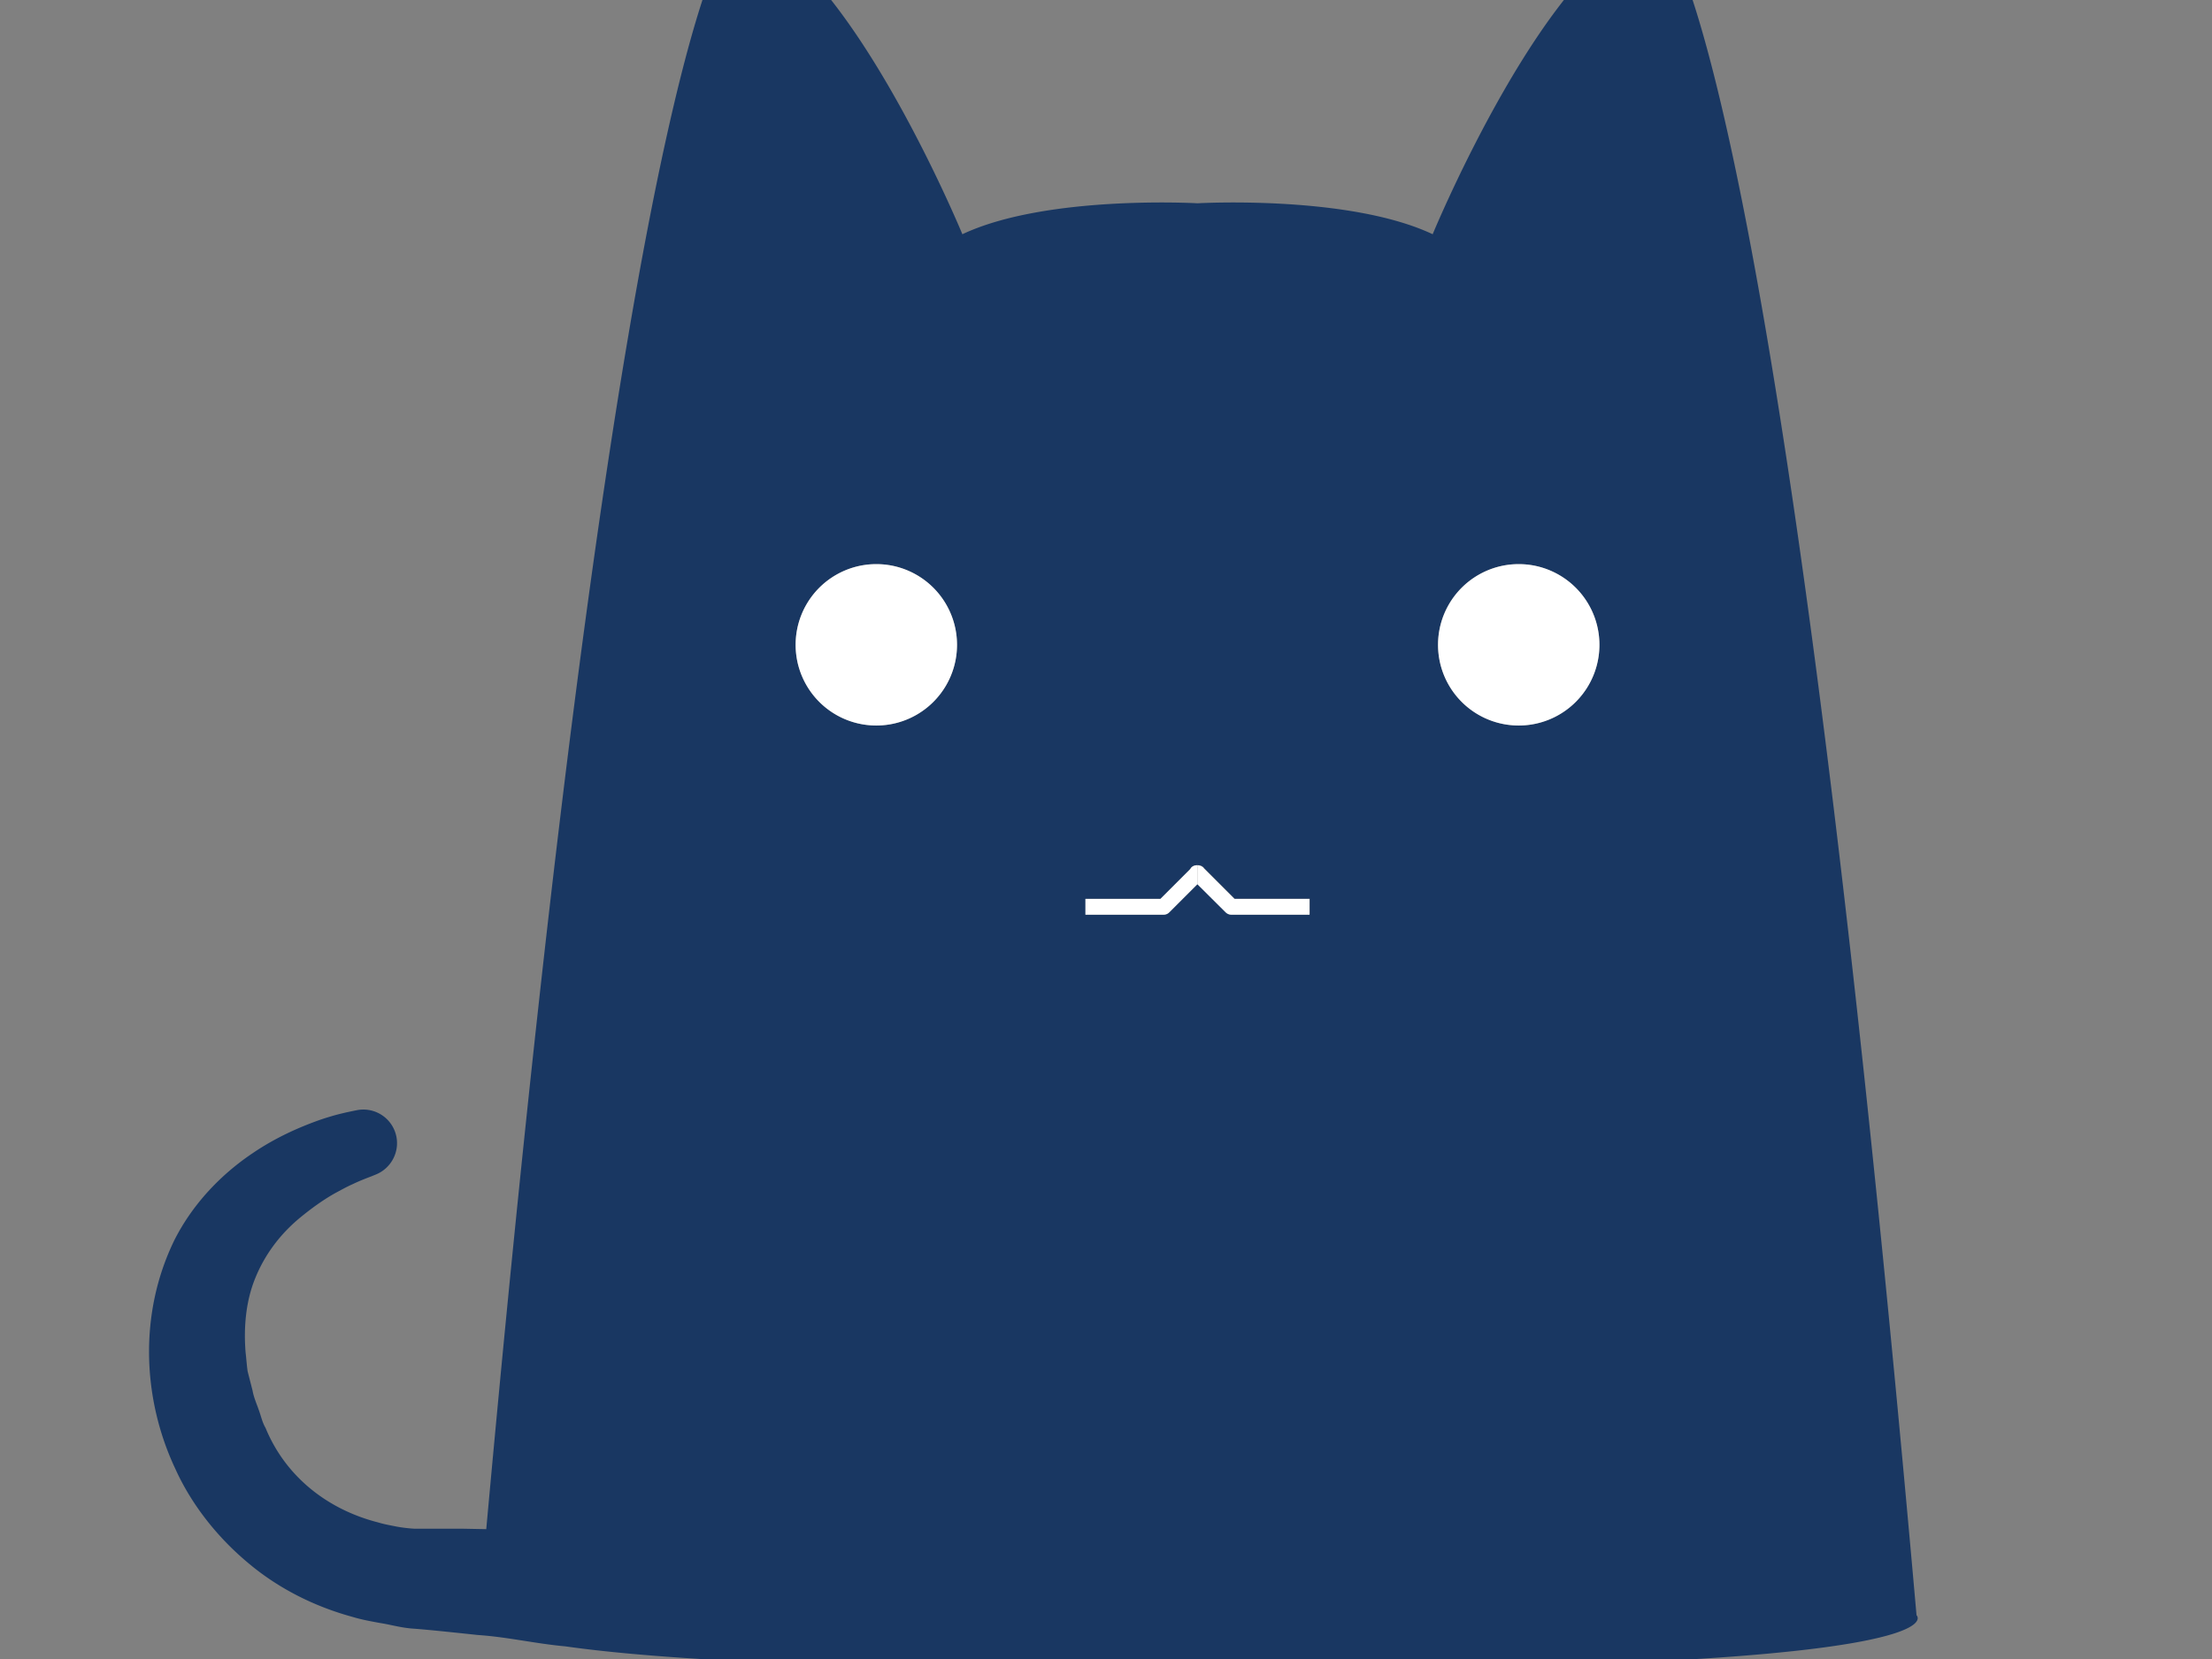 <?xml version="1.0" standalone="no"?><!DOCTYPE svg PUBLIC "-//W3C//DTD SVG 1.1//EN" "http://www.w3.org/Graphics/SVG/1.1/DTD/svg11.dtd"><svg t="1743749865408" class="icon" viewBox="0 0 1365 1024" version="1.1" xmlns="http://www.w3.org/2000/svg" p-id="8431" xmlns:xlink="http://www.w3.org/1999/xlink" width="266.602" height="200"><rect x="0" y="0" width="1365" height="1024" fill="#808080" stroke="none"/><path d="M1182.669 996.74c-89.556-1013.476-160.11-1042.906-160.11-1042.906-66.363 16.177-138.476 190.709-138.476 190.709-51.843-24.46-145.103-19.1-145.103-19.1s-93.259-5.36-145.103 19.1c0 0-72.113-174.532-138.476-190.709 0 0-68.02 28.455-155.335 989.796l-15.105-0.292h-29.332c-2.436-0.097-7.016-0.585-10.719-1.267-3.898-0.78-7.893-1.462-11.694-2.631-31.574-8.088-57.203-28.65-69.384-58.372-2.046-3.411-2.826-7.601-4.288-11.402-1.364-3.898-3.021-7.601-3.703-11.597l-3.021-11.791c-0.585-3.898-0.78-7.796-1.267-11.694-1.267-15.689 0.195-31.769 5.944-45.801 5.652-14.033 15.007-26.994 27.968-37.616 6.432-5.262 13.351-10.33 20.854-14.617 3.801-2.046 7.601-4.19 11.597-5.944 3.801-1.852 8.381-3.606 11.207-4.678l2.631-1.072c9.16-3.606 14.812-13.351 12.863-23.388a20.776 20.776 0 0 0-24.46-16.372c-6.821 1.364-11.889 2.534-17.541 4.288-5.555 1.657-10.817 3.703-16.079 5.847-10.525 4.385-20.854 9.745-30.599 16.372-19.49 13.058-37.128 31.379-48.432 53.89-22.121 45.509-19.49 98.229 0.78 141.107 9.94 21.926 25.824 42.001 44.729 57.788 18.905 15.982 41.221 26.994 64.317 33.328 5.75 1.754 11.694 2.826 17.638 3.898 6.237 0.974 12.668 2.923 20.172 3.411 9.94 0.682 39.467 3.898 39.467 3.898 18.808 1.267 35.764 5.36 54.182 7.016 55.546 7.893 167.126 15.007 390.286 13.935 481.888 2.339 443.591-33.133 443.591-33.133zM540.768 447.709c-27.481 0-49.797-22.316-49.797-49.797s22.316-49.797 49.797-49.797c27.481 0 49.797 22.316 49.797 49.797S568.249 447.709 540.768 447.709z m267.304 116.647h-48.335a4.58 4.58 0 0 1-3.411-1.462l-17.346-17.346-17.346 17.346a4.97 4.97 0 0 1-3.411 1.462h-48.335v-9.745h46.289l18.418-18.418c0.877-1.657 2.631-2.339 4.483-2.339 1.559 0 3.118 0.585 4.093 1.949l18.808 18.808h46.289v9.745zM937.193 447.709c-27.481 0-49.797-22.316-49.797-49.797s22.316-49.797 49.797-49.797c27.481 0 49.797 22.316 49.797 49.797S964.674 447.709 937.193 447.709z" fill="#193762" p-id="8432"></path><path d="M540.768 397.912m-49.797 0a49.797 49.797 0 1 0 99.594 0 49.797 49.797 0 1 0-99.594 0Z" fill="#FFFFFF" p-id="8433"></path><path d="M937.193 397.912m-49.797 0a49.797 49.797 0 1 0 99.594 0 49.797 49.797 0 1 0-99.594 0Z" fill="#FFFFFF" p-id="8434"></path><path d="M734.498 536.291l-18.418 18.418h-46.289v9.745h48.335c1.267 0 2.534-0.487 3.411-1.462l17.346-17.346v-11.694c-1.754-0.097-3.606 0.682-4.385 2.339z" fill="#FFFFFF" p-id="8435"></path><path d="M756.326 562.992c0.877 0.877 2.144 1.462 3.411 1.462h48.335v-9.745h-46.289l-18.808-18.808c-0.877-1.364-2.534-1.949-4.093-1.949v11.694l17.443 17.346z" fill="#FFFFFF" p-id="8436"></path></svg>